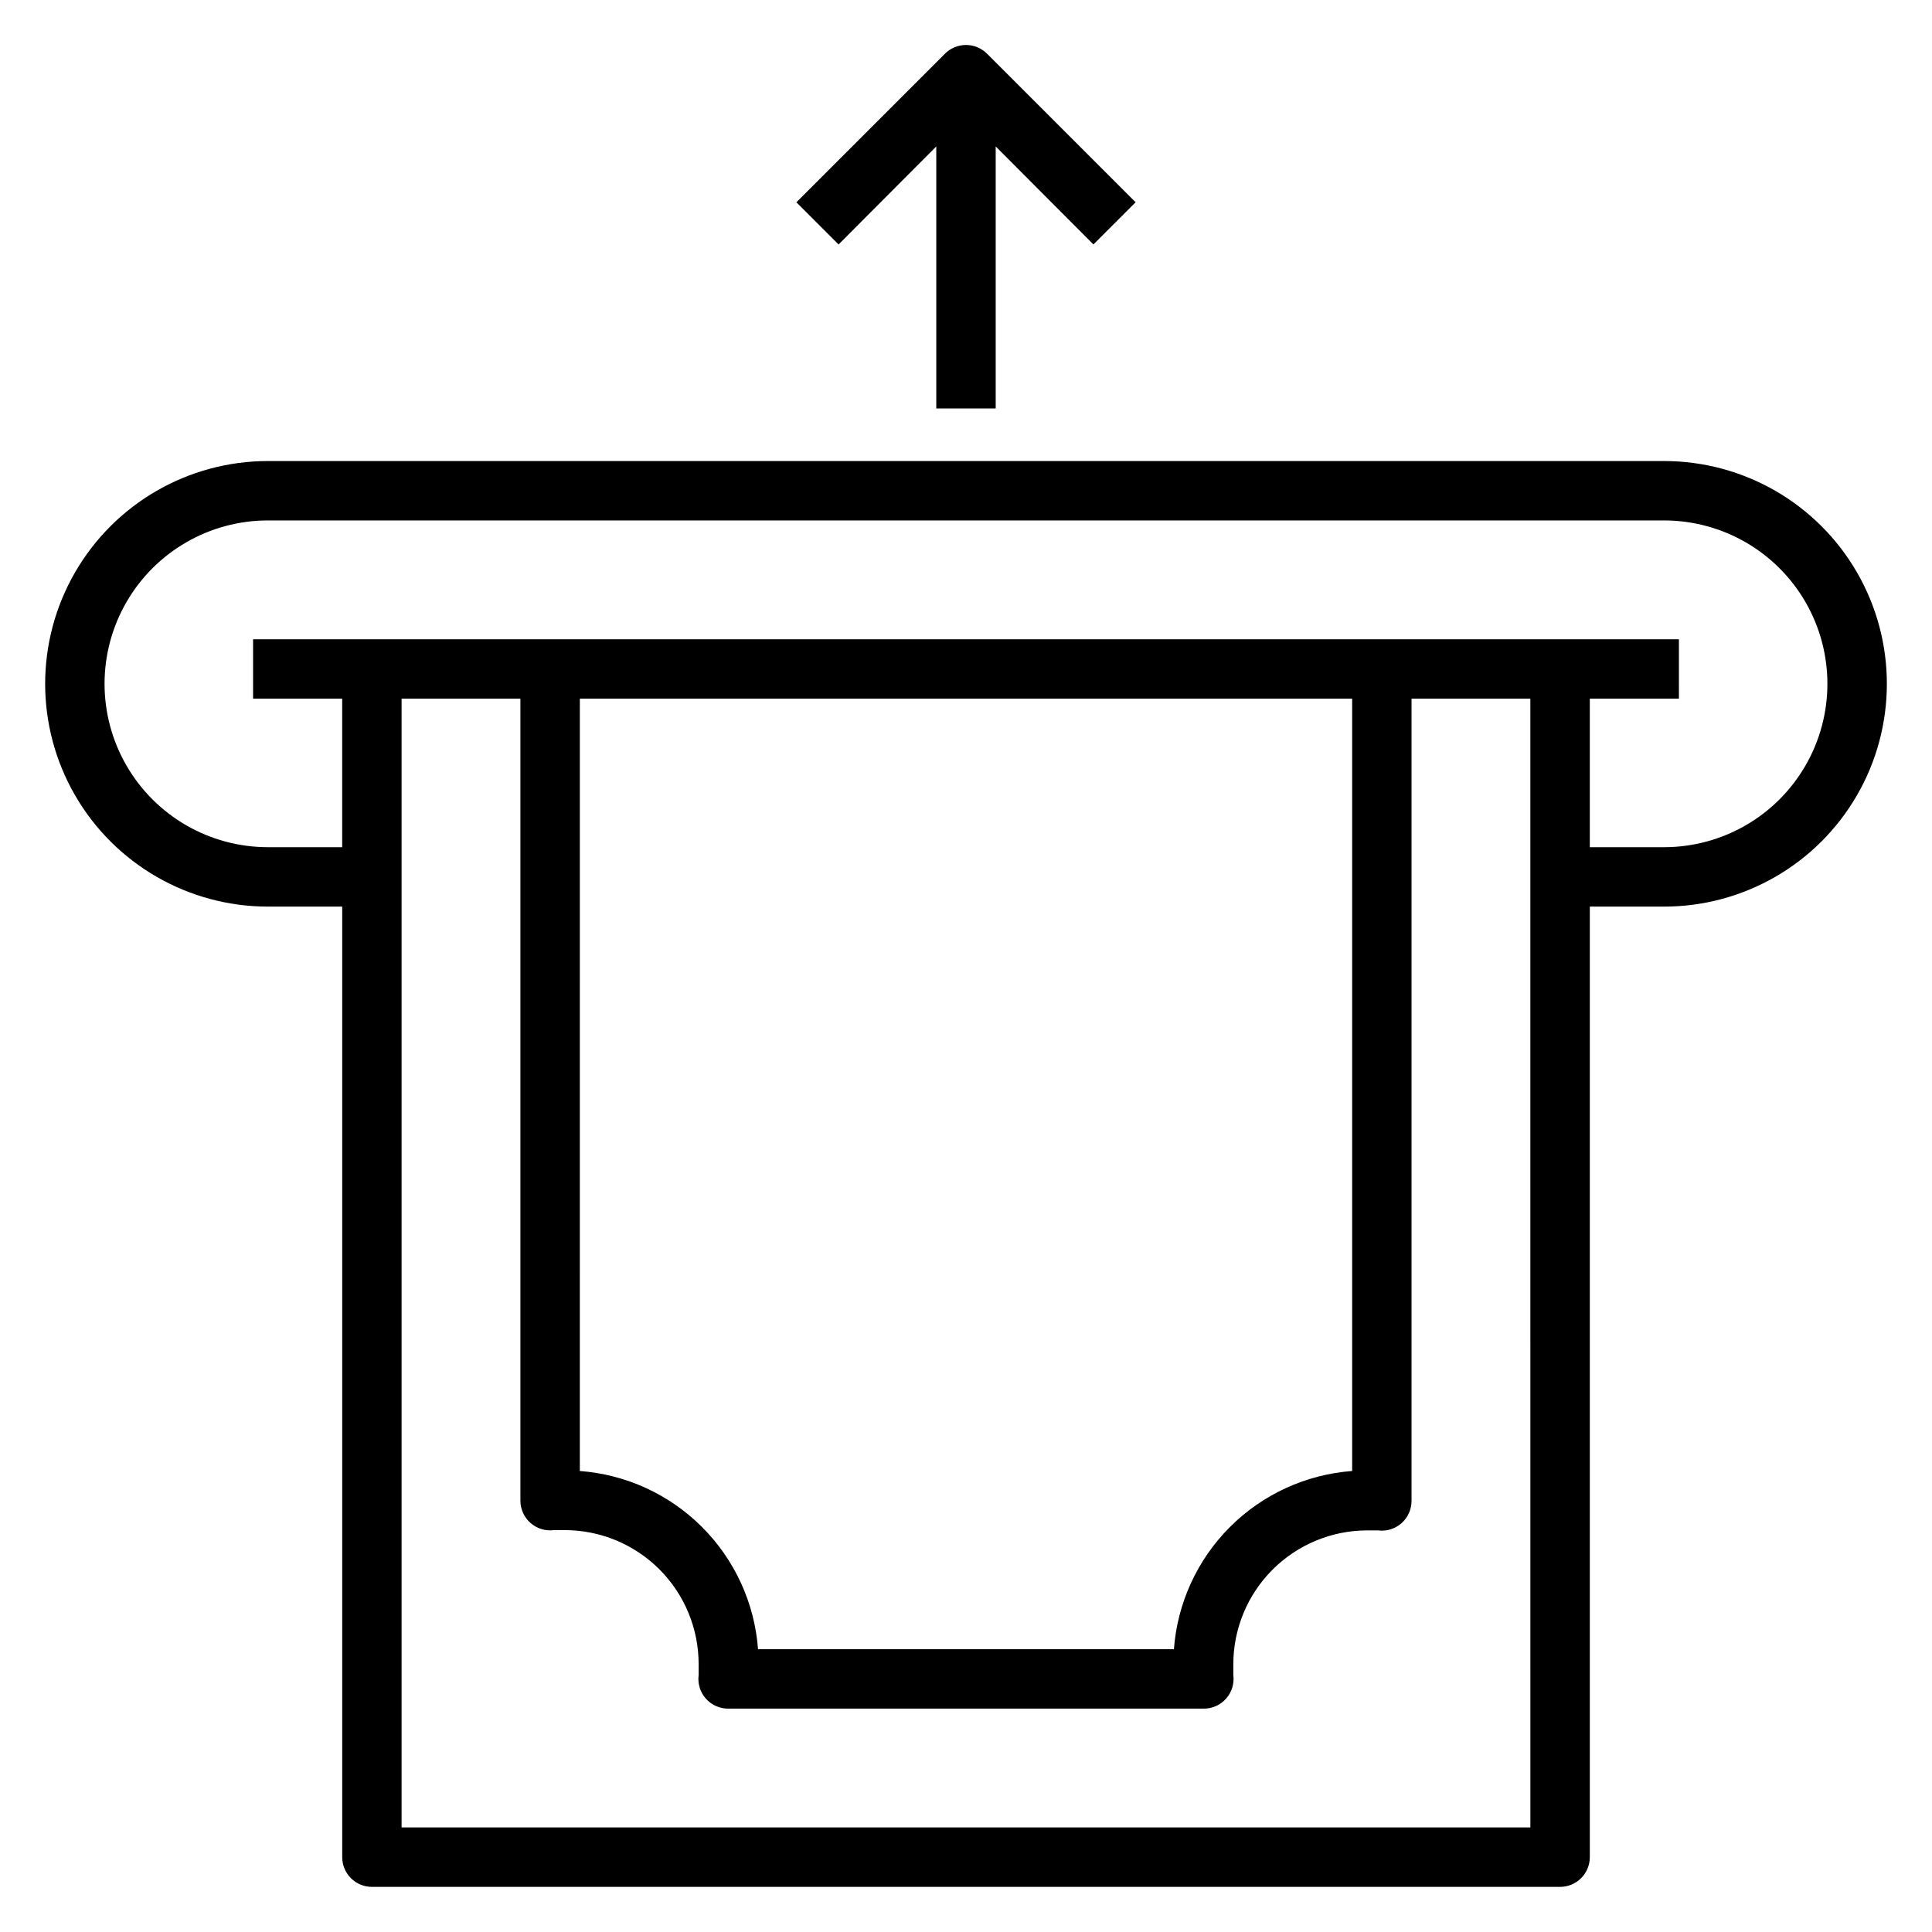 <?xml version="1.0" encoding="UTF-8"?>
<!-- Uploaded to: ICON Repo, www.svgrepo.com, Generator: ICON Repo Mixer Tools -->
<svg fill="#000000" width="800px" height="800px" version="1.1" viewBox="144 144 512 512" xmlns="http://www.w3.org/2000/svg">
 <g>
  <path d="m584.99 266.18h-369.98c-21.094 0-40.586 11.25-51.133 29.52-10.547 18.266-10.547 40.773 0 59.039s30.039 29.52 51.133 29.52h19.68v251.91c0 2.086 0.828 4.09 2.305 5.566 1.477 1.477 3.477 2.305 5.566 2.305h314.88c2.09 0 4.09-0.828 5.566-2.305 1.477-1.477 2.309-3.481 2.309-5.566v-251.91h19.68c21.094 0 40.582-11.254 51.129-29.52s10.547-40.773 0-59.039c-10.547-18.27-30.035-29.52-51.129-29.52zm-35.426 362.11h-299.14v-299.14h31.488v212.55c0.004 2.262 0.977 4.41 2.676 5.902 1.703 1.496 3.973 2.188 6.219 1.891h2.914c9.402 0.02 18.41 3.769 25.055 10.426 6.641 6.656 10.367 15.676 10.367 25.078v2.914-0.004c-0.293 2.262 0.402 4.535 1.91 6.242 1.512 1.707 3.688 2.676 5.965 2.656h125.95c2.277 0.02 4.449-0.949 5.961-2.656 1.508-1.707 2.207-3.981 1.91-6.242v-2.914 0.004c0.02-9.391 3.758-18.387 10.398-25.027 6.637-6.637 15.637-10.379 25.023-10.398h2.914c2.25 0.297 4.516-0.395 6.219-1.891 1.719-1.508 2.695-3.691 2.676-5.981v-212.55h31.488zm-251.9-299.14h204.67v204.68c-12.227 0.906-23.719 6.176-32.387 14.844s-13.938 20.16-14.848 32.387h-110.21c-0.91-12.227-6.176-23.719-14.848-32.387-8.668-8.668-20.16-13.938-32.383-14.844zm287.33 39.359-19.68 0.004v-39.363h23.617l-0.004-15.742h-377.86v15.742h23.617v39.359l-19.68 0.004c-15.469 0-29.762-8.254-37.496-21.648-7.734-13.398-7.734-29.902 0-43.297 7.734-13.395 22.027-21.648 37.496-21.648h369.98c15.469 0 29.762 8.254 37.496 21.648 7.734 13.395 7.734 29.898 0 43.297-7.734 13.395-22.027 21.648-37.496 21.648z"/>
  <path d="m407.87 252.24v-69.434l25.898 25.977 11.18-11.18-39.359-39.359-0.004 0.004c-1.477-1.492-3.488-2.328-5.586-2.328-2.102 0-4.113 0.836-5.59 2.328l-39.359 39.359 11.18 11.18 25.895-25.98v69.43z"/>
 </g>
</svg>